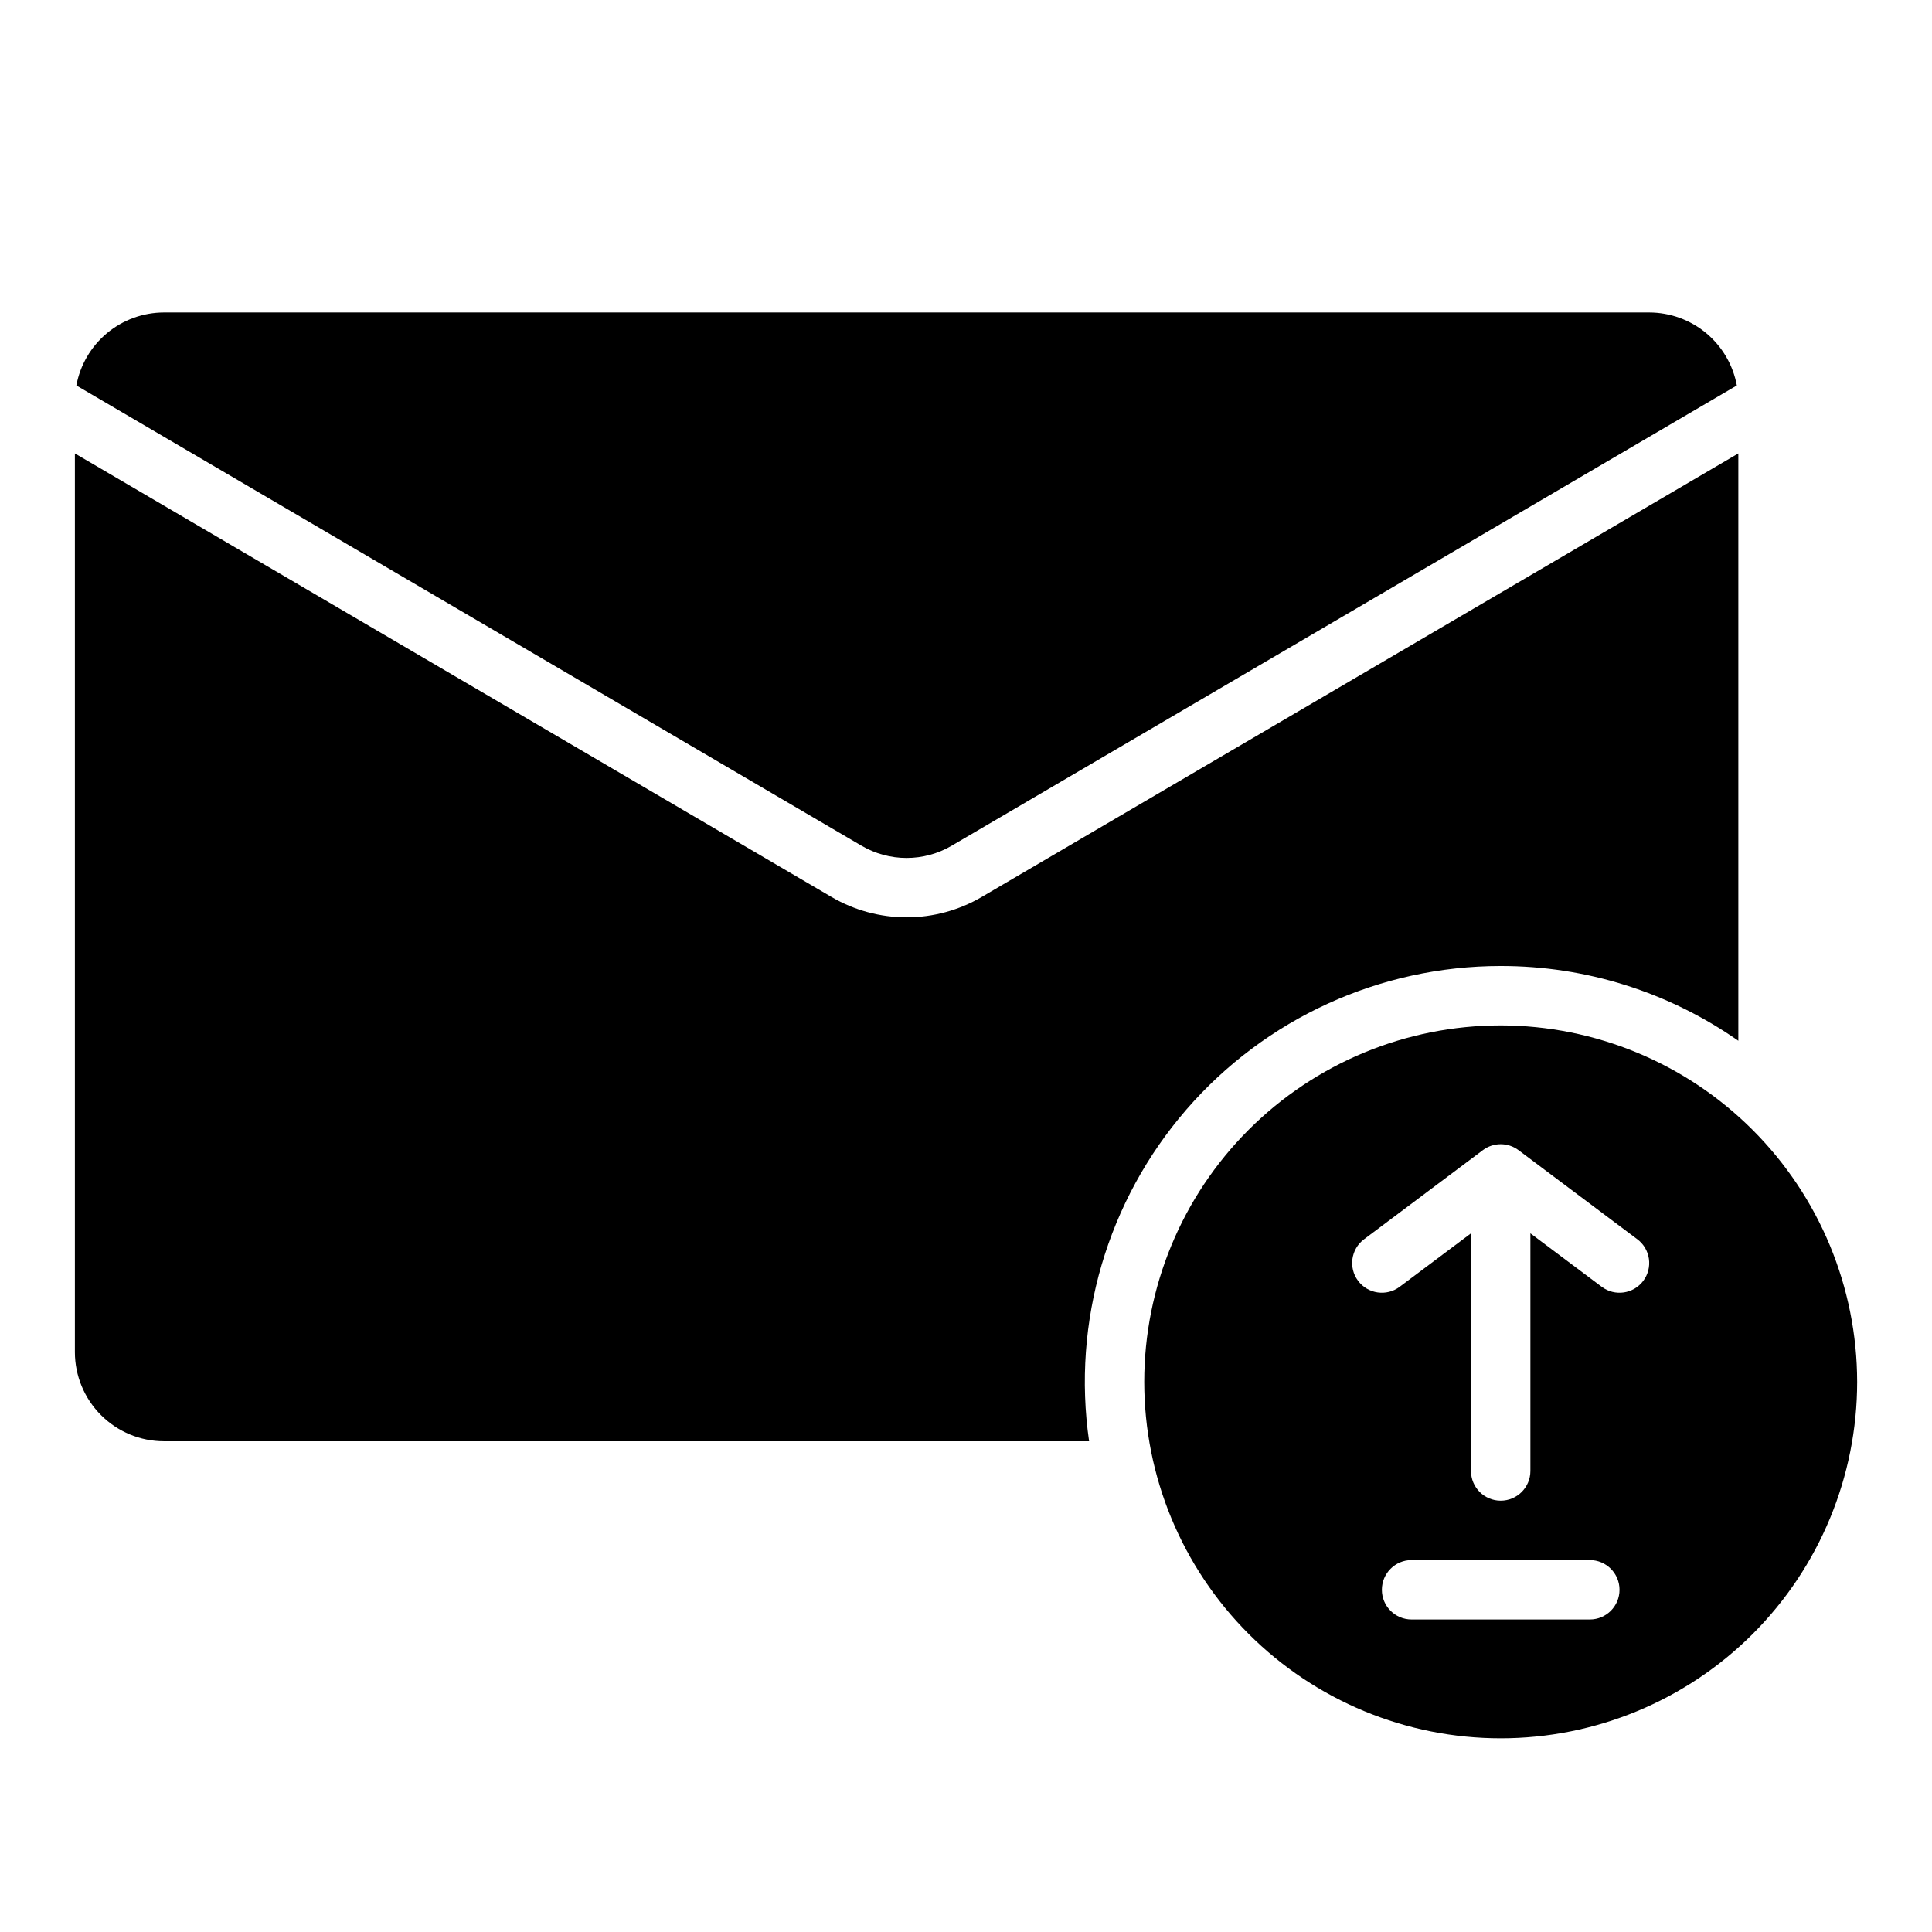 <?xml version="1.0" encoding="UTF-8"?>
<!-- Uploaded to: SVG Repo, www.svgrepo.com, Generator: SVG Repo Mixer Tools -->
<svg fill="#000000" width="800px" height="800px" version="1.1" viewBox="144 144 512 512" xmlns="http://www.w3.org/2000/svg">
 <g>
  <path d="m541.7 415.74c-25.055 0-49.082 9.953-66.797 27.668-17.715 17.715-27.668 41.742-27.668 66.797 0 25.055 9.953 49.082 27.668 66.797 17.715 17.715 41.742 27.668 66.797 27.668 25.055 0 49.082-9.953 66.797-27.668 17.715-17.715 27.668-41.742 27.668-66.797-0.027-25.047-9.992-49.055-27.699-66.766-17.711-17.711-41.723-27.672-66.766-27.699zm23.617 157.44h-47.234c-4.348 0-7.871-3.523-7.871-7.871s3.523-7.875 7.871-7.875h47.234c4.348 0 7.871 3.527 7.871 7.875s-3.523 7.871-7.871 7.871zm14.168-89.742c-2.609 3.481-7.543 4.184-11.02 1.574l-18.895-14.168v62.977c0 4.348-3.523 7.871-7.871 7.871-4.348 0-7.871-3.523-7.871-7.871v-62.977l-18.895 14.168c-3.477 2.609-8.41 1.906-11.02-1.574-2.609-3.477-1.906-8.41 1.574-11.02l31.488-23.617c2.797-2.098 6.648-2.098 9.445 0l31.488 23.617c1.672 1.25 2.773 3.117 3.07 5.184 0.293 2.066-0.242 4.168-1.496 5.836z"/>
  <path d="m396.2 368.13 208.08-121.98c-1.008-5.426-3.879-10.332-8.121-13.863-4.238-3.531-9.582-5.469-15.102-5.477h-393.6c-5.519 0.008-10.859 1.945-15.102 5.477-4.242 3.531-7.113 8.438-8.121 13.863l208.08 121.98c3.625 2.121 7.746 3.238 11.945 3.238 4.199 0 8.32-1.117 11.945-3.238z"/>
  <path d="m541.7 400c22.531-0.027 44.52 6.894 62.977 19.816v-155.65l-200.51 117.54c-6.039 3.535-12.91 5.398-19.906 5.398s-13.867-1.863-19.906-5.398l-200.51-117.54v238.17c0.008 6.262 2.5 12.262 6.926 16.691 4.43 4.426 10.43 6.918 16.691 6.922h245.16c-4.57-31.648 4.836-63.719 25.77-87.891 20.934-24.172 51.332-38.059 83.309-38.059z"/>
 </g>
</svg>